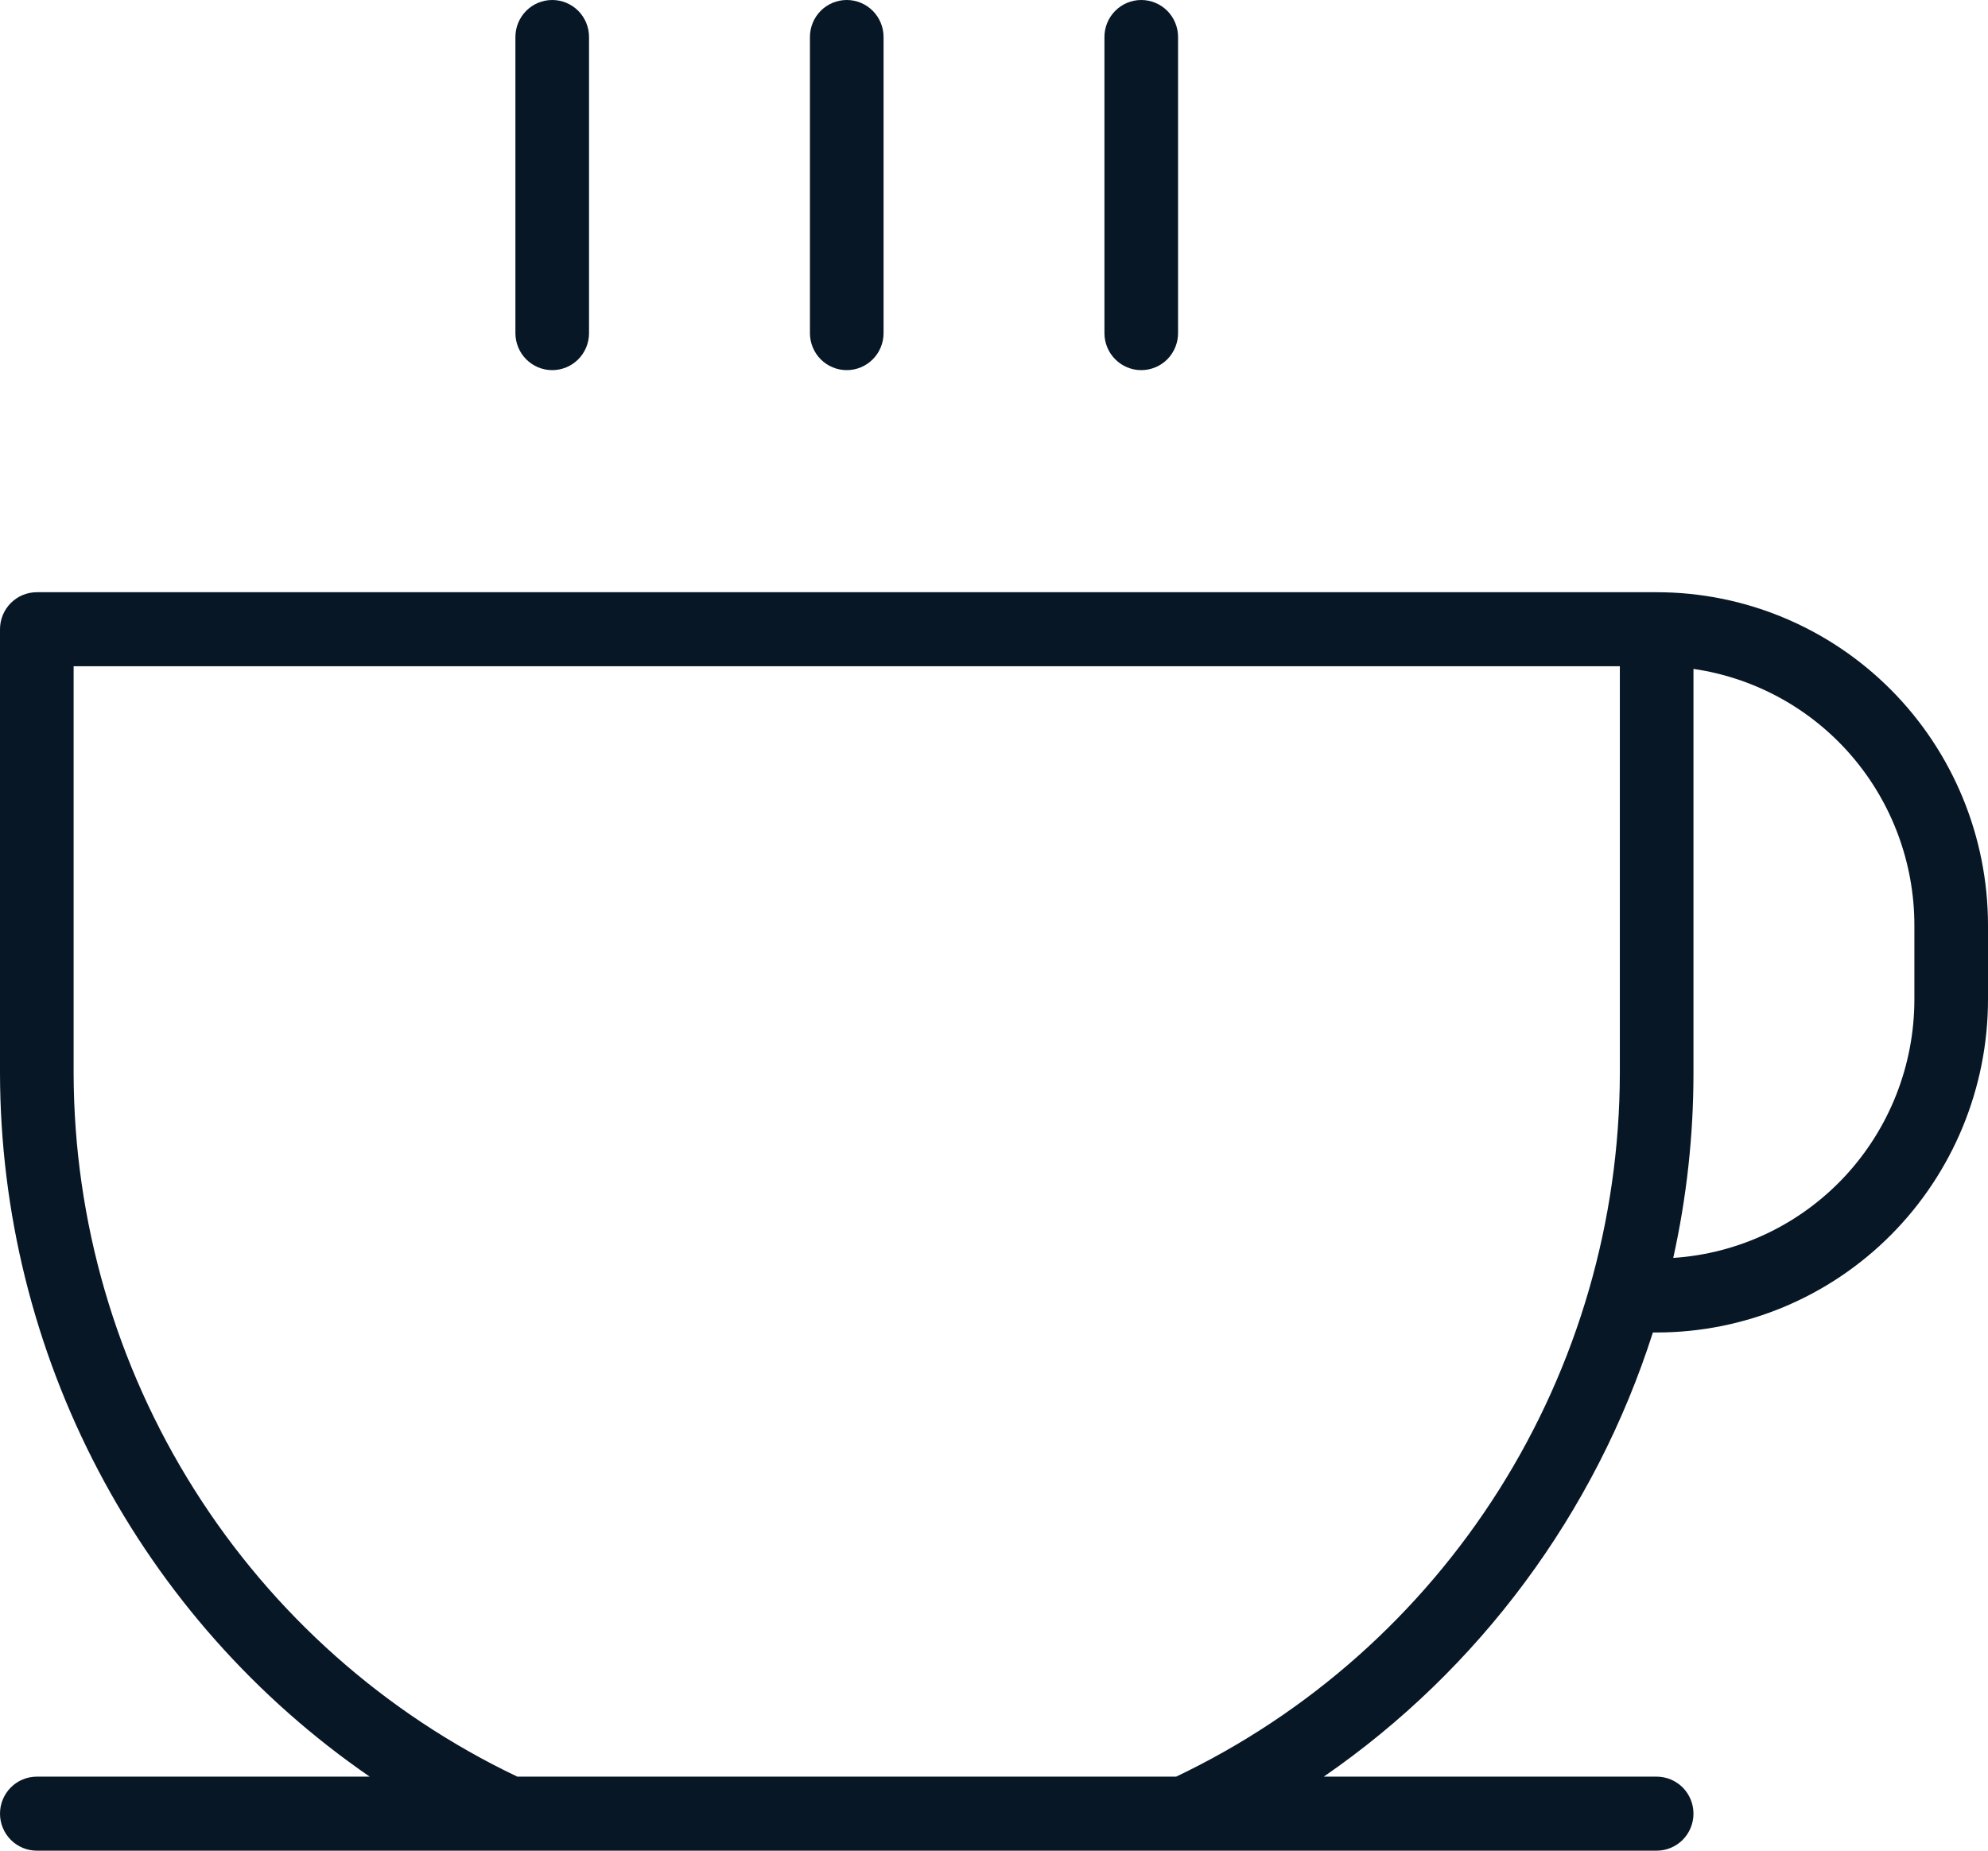 <svg width="58" height="54" viewBox="0 0 58 54" fill="none" xmlns="http://www.w3.org/2000/svg">
<path d="M15.037 9.72V1.08C15.037 0.794 15.15 0.519 15.352 0.316C15.553 0.114 15.826 0 16.111 0C16.396 0 16.669 0.114 16.871 0.316C17.072 0.519 17.185 0.794 17.185 1.08V9.72C17.185 10.006 17.072 10.281 16.871 10.484C16.669 10.686 16.396 10.8 16.111 10.8C15.826 10.8 15.553 10.686 15.352 10.484C15.15 10.281 15.037 10.006 15.037 9.72ZM24.704 10.8C24.989 10.8 25.262 10.686 25.463 10.484C25.665 10.281 25.778 10.006 25.778 9.72V1.08C25.778 0.794 25.665 0.519 25.463 0.316C25.262 0.114 24.989 0 24.704 0C24.419 0 24.146 0.114 23.944 0.316C23.743 0.519 23.63 0.794 23.63 1.08V9.72C23.63 10.006 23.743 10.281 23.944 10.484C24.146 10.686 24.419 10.8 24.704 10.8ZM33.296 10.8C33.581 10.8 33.854 10.686 34.056 10.484C34.257 10.281 34.37 10.006 34.37 9.72V1.08C34.37 0.794 34.257 0.519 34.056 0.316C33.854 0.114 33.581 0 33.296 0C33.011 0 32.738 0.114 32.537 0.316C32.335 0.519 32.222 0.794 32.222 1.08V9.72C32.222 10.006 32.335 10.281 32.537 10.484C32.738 10.686 33.011 10.8 33.296 10.8ZM58 27V29.16C58 31.738 56.981 34.21 55.169 36.033C53.356 37.856 50.897 38.88 48.333 38.88H48.223C46.539 44.15 43.161 48.709 38.621 51.84H48.333C48.618 51.84 48.891 51.954 49.093 52.156C49.294 52.359 49.407 52.634 49.407 52.92C49.407 53.206 49.294 53.481 49.093 53.684C48.891 53.886 48.618 54 48.333 54H1.074C0.789 54 0.516 53.886 0.315 53.684C0.113 53.481 0 53.206 0 52.92C0 52.634 0.113 52.359 0.315 52.156C0.516 51.954 0.789 51.84 1.074 51.84H10.786C7.468 49.556 4.753 46.494 2.874 42.919C0.995 39.344 0.008 35.364 0 31.32V18.36C0 18.074 0.113 17.799 0.315 17.596C0.516 17.394 0.789 17.28 1.074 17.28H48.333C50.897 17.28 53.356 18.304 55.169 20.127C56.981 21.95 58 24.422 58 27ZM47.259 31.32V19.44H2.148V31.32C2.157 35.621 3.378 39.831 5.669 43.463C7.96 47.095 11.228 49.999 15.093 51.84H34.314C38.18 49.999 41.448 47.095 43.739 43.463C46.03 39.831 47.251 35.621 47.259 31.32ZM55.852 27C55.852 25.182 55.2 23.425 54.017 22.051C52.833 20.677 51.197 19.778 49.407 19.518V31.32C49.407 33.131 49.209 34.936 48.817 36.704C50.723 36.58 52.511 35.732 53.818 34.331C55.124 32.929 55.852 31.081 55.852 29.16V27Z" fill="#081726"/>
</svg>
